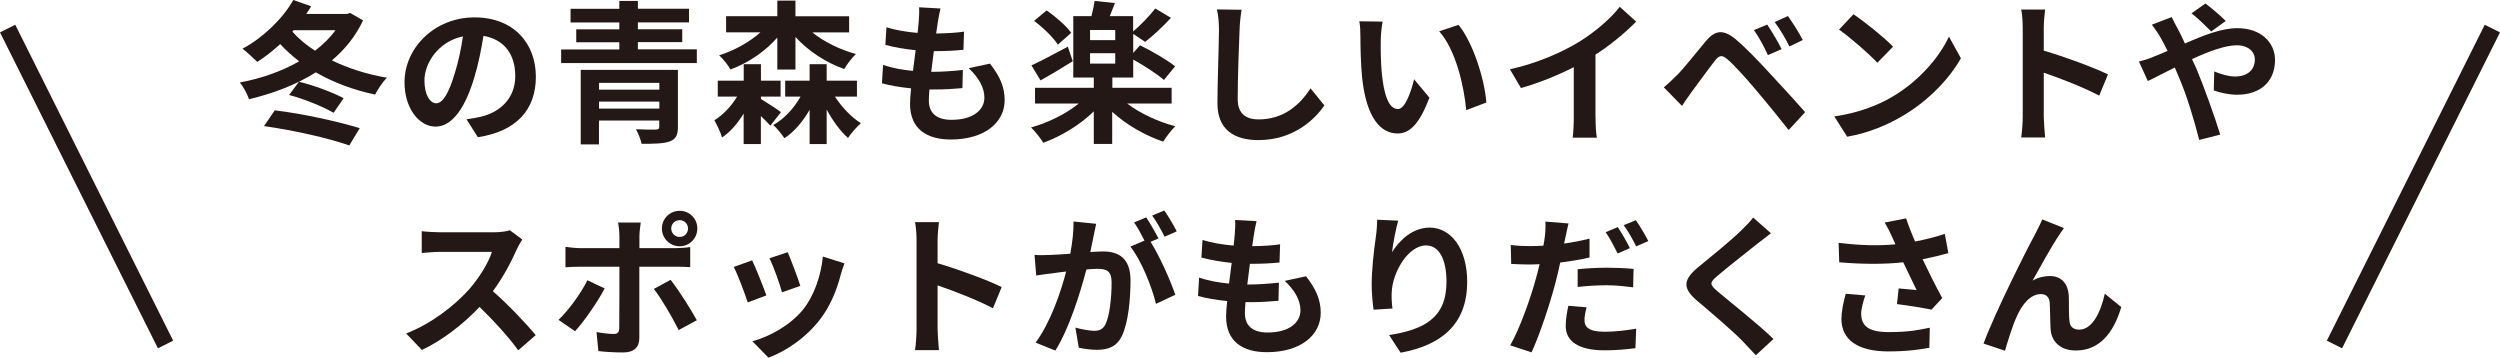 <?xml version="1.0" encoding="UTF-8"?><svg id="_レイヤー_2" xmlns="http://www.w3.org/2000/svg" viewBox="0 0 294.8 42.17"><defs><style>.cls-1{fill:none;stroke:#231815;stroke-miterlimit:10;stroke-width:2.01px;}.cls-2{fill:#231815;stroke-width:0px;}</style></defs><g id="_レイヤー_1-2"><line class="cls-1" x1="275.28" y1="40.62" x2="293.9" y2="3.37"/><line class="cls-1" x1="19.52" y1="40.62" x2=".9" y2="3.37"/><path class="cls-2" d="m42.81,2.41c-.87,1.86-2.14,3.42-3.67,4.71,1.92.94,4.13,1.65,6.48,2.04-.49.49-1.09,1.41-1.39,1.99-2.57-.54-4.92-1.43-6.99-2.62-2.33,1.48-5.07,2.5-7.87,3.17-.22-.6-.67-1.48-1.09-1.97,2.48-.47,4.92-1.3,7-2.5-.81-.62-1.57-1.3-2.24-2.03-.89.81-1.79,1.52-2.7,2.1-.4-.4-1.27-1.19-1.74-1.56,2.37-1.27,4.67-3.44,5.99-5.74l2.1.74c-.18.31-.38.62-.58.9h4.81l.38-.11,1.5.87Zm-10.42,10.6c3.35.4,7.37,1.3,10.03,2.1l-1.23,2.04c-2.46-.87-6.68-1.81-10.06-2.28l1.27-1.86Zm2.86-3.37c1.81.43,3.96,1.25,5.27,1.94l-1.18,1.72c-1.25-.72-3.46-1.63-5.25-2.1l1.16-1.56Zm-.78-5.92c.72.83,1.63,1.59,2.68,2.26.94-.72,1.76-1.52,2.41-2.42h-4.94l-.14.16Z"/><path class="cls-2" d="m55.02,14.06c.69-.09,1.19-.18,1.67-.29,2.3-.54,4.07-2.19,4.07-4.8s-1.34-4.33-3.75-4.74c-.25,1.52-.56,3.19-1.07,4.87-1.07,3.62-2.62,5.83-4.58,5.83s-3.66-2.19-3.66-5.21c0-4.13,3.6-7.67,8.25-7.67s7.24,3.09,7.24,7-2.32,6.44-6.84,7.13l-1.34-2.12Zm-1.39-5.43c.42-1.32.74-2.86.96-4.34-2.97.62-4.54,3.22-4.54,5.19,0,1.81.72,2.7,1.39,2.7.74,0,1.47-1.12,2.19-3.55Z"/><path class="cls-2" d="m82.17,5.83v1.61h-16v-1.61h6.86v-.85h-5.08v-1.52h5.08v-.81h-5.75v-1.61h5.75V.11h2.19v.92h6.03v1.61h-6.03v.81h5.23v1.52h-5.23v.85h6.95Zm-2.23,9.12c0,1.01-.25,1.47-1,1.74-.74.25-1.83.27-3.28.27-.11-.53-.4-1.23-.67-1.72.89.05,2.06.05,2.33.04.33-.02.42-.09.42-.36v-.71h-7.11v2.82h-2.15v-8.79h11.46v6.71Zm-9.3-5.18v.8h7.11v-.8h-7.11Zm7.11,3.04v-.83h-7.11v.83h7.11Z"/><path class="cls-2" d="m89.72,11.67c.71.42,2.03,1.28,2.37,1.56l-1.25,1.59c-.25-.29-.69-.72-1.12-1.14v3.31h-2.03v-3.6c-.71,1.16-1.56,2.17-2.55,2.82-.16-.62-.6-1.47-.9-2.03,1.03-.63,1.99-1.65,2.68-2.79h-2.28v-1.88h3.06v-1.94h2.03v1.94h2.32v1.88h-2.32v.27Zm1.94-7.24c-1.45,1.65-3.42,2.99-5.52,3.76-.29-.53-.9-1.27-1.34-1.67,1.79-.56,3.56-1.54,4.87-2.71h-4.05v-1.9h6.04V.07h2.14v1.85h6.33v1.9h-4.34c1.39,1.12,3.26,2.04,5.14,2.55-.45.42-1.07,1.23-1.38,1.77-2.15-.76-4.22-2.1-5.75-3.78v3.84h-2.14v-3.76Zm6.8,6.97c.83,1.27,1.95,2.44,3.06,3.13-.49.42-1.16,1.18-1.52,1.74-.91-.8-1.79-2.01-2.52-3.35v4.07h-2.01v-4.04c-.8,1.39-1.81,2.59-2.97,3.35-.31-.45-.89-1.2-1.32-1.56,1.29-.71,2.42-1.94,3.22-3.35h-1.81v-1.88h2.88v-1.94h2.01v1.94h3.57v1.88h-2.59Z"/><path class="cls-2" d="m116.73,7.49c1.19,1.52,1.74,2.79,1.74,4.31,0,2.7-2.43,4.65-6.35,4.65-2.82,0-4.81-1.23-4.81-4.22,0-.43.05-1.07.13-1.81-1.3-.13-2.48-.33-3.44-.6l.13-2.17c1.16.4,2.37.6,3.53.71.11-.8.2-1.63.31-2.44-1.25-.13-2.52-.34-3.57-.63l.13-2.08c1.03.34,2.37.56,3.67.67.07-.54.11-1.03.14-1.43.04-.49.07-1,.04-1.59l2.52.14c-.14.65-.24,1.12-.31,1.59-.05.31-.11.78-.2,1.36,1.29-.02,2.44-.09,3.29-.22l-.07,2.14c-1.07.11-2.04.16-3.49.16-.11.8-.22,1.65-.31,2.44h.13c1.1,0,2.42-.09,3.6-.22l-.05,2.14c-1.01.09-2.06.16-3.17.16h-.72c-.04.52-.07.98-.07,1.3,0,1.47.9,2.28,2.68,2.28,2.5,0,3.87-1.14,3.87-2.62,0-1.21-.69-2.37-1.85-3.47l2.52-.54Z"/><path class="cls-2" d="m132.92,12.21c1.5,1.16,3.64,2.14,5.67,2.68-.45.43-1.1,1.29-1.43,1.81-2.12-.71-4.34-1.99-6.01-3.51v3.78h-2.17v-3.84c-1.63,1.61-3.84,2.93-5.95,3.71-.34-.56-1-1.38-1.45-1.81,2.03-.56,4.13-1.61,5.63-2.82h-5.16v-1.86h6.93v-1.21h-2.42V1.9h2.14c.16-.6.31-1.29.38-1.79l2.39.25c-.2.54-.42,1.07-.6,1.54h2.75v1.81c.87-.74,1.96-1.86,2.61-2.71l1.85,1.1c-.96,1.05-2.12,2.12-3.04,2.84l-1.41-.94v2.24l.8-.9c1.34.65,3.22,1.74,4.14,2.48l-1.32,1.61c-.78-.69-2.32-1.68-3.62-2.41v2.12h-2.46v1.21h6.99v1.86h-5.21Zm-6.42-4.99c-1.25.78-2.66,1.63-3.8,2.26l-1.07-1.77c1.09-.49,2.7-1.36,4.29-2.21l.58,1.72Zm-1.76-1.96c-.52-.83-1.74-2.01-2.8-2.8l1.48-1.23c1.05.72,2.32,1.83,2.9,2.64l-1.57,1.39Zm6.77-1.72h-2.97v1.19h2.97v-1.19Zm-2.97,3.96h2.97v-1.23h-2.97v1.23Z"/><path class="cls-2" d="m146.41,1.14c-.13.76-.22,1.67-.24,2.39-.09,1.92-.22,5.94-.22,8.16,0,1.81,1.09,2.39,2.46,2.39,2.97,0,4.85-1.7,6.13-3.66l1.63,2.01c-1.16,1.7-3.69,4.09-7.78,4.09-2.93,0-4.83-1.29-4.83-4.34,0-2.41.18-7.11.18-8.65,0-.85-.07-1.72-.24-2.42l2.9.04Z"/><path class="cls-2" d="m162.82,4.72c-.02,1.16,0,2.51.11,3.8.25,2.59.8,4.34,1.92,4.34.85,0,1.56-2.1,1.9-3.51l1.81,2.17c-1.19,3.11-2.32,4.22-3.76,4.22-1.95,0-3.67-1.77-4.18-6.59-.16-1.65-.2-3.73-.2-4.83,0-.51-.02-1.27-.13-1.81l2.75.04c-.13.63-.22,1.68-.22,2.17Zm12.45,7.37l-2.37.9c-.27-2.88-1.23-7.09-3.19-9.3l2.28-.76c1.7,2.08,3.08,6.41,3.28,9.16Z"/><path class="cls-2" d="m188.15,13.86c0,.8.04,1.92.16,2.37h-2.86c.07-.43.13-1.57.13-2.37v-5.94c-1.86.94-4.13,1.88-6.23,2.46l-1.3-2.21c3.17-.69,6.21-2.03,8.23-3.28,1.83-1.14,3.71-2.75,4.72-4.09l1.94,1.75c-1.38,1.38-3,2.73-4.8,3.89v7.4Z"/><path class="cls-2" d="m197.7,8.92c.83-.83,2.24-2.61,3.47-4.09,1.09-1.29,2.06-1.41,3.55-.16,1.21,1.03,2.57,2.46,3.69,3.67,1.21,1.32,3.15,3.38,4.45,4.89l-1.94,2.1c-1.16-1.48-2.81-3.49-3.87-4.74-1.12-1.34-2.66-3.02-3.33-3.58-.63-.54-.94-.54-1.47.11-.71.9-2.01,2.7-2.75,3.69-.42.56-.85,1.21-1.16,1.68l-2.14-2.19c.54-.45.94-.83,1.48-1.38Zm12.4-3.13l-1.63.71c-.53-1.14-.98-2.01-1.65-2.95l1.57-.65c.51.76,1.3,2.06,1.7,2.9Zm2.48-1.07l-1.57.76c-.58-1.14-1.07-1.97-1.74-2.88l1.56-.71c.52.72,1.34,2.01,1.75,2.82Z"/><path class="cls-2" d="m223.23,11.36c3.08-1.83,5.45-4.6,6.59-7.04l1.41,2.55c-1.38,2.44-3.78,4.94-6.7,6.7-1.83,1.1-4.16,2.12-6.71,2.55l-1.52-2.39c2.82-.4,5.18-1.32,6.93-2.37Zm0-5.86l-1.85,1.9c-.94-1.01-3.2-2.99-4.52-3.91l1.7-1.81c1.27.85,3.62,2.73,4.67,3.82Z"/><path class="cls-2" d="m247.53,11.27c-1.86-.98-4.58-2.03-6.53-2.7v5.12c0,.52.09,1.79.16,2.52h-2.82c.11-.71.18-1.79.18-2.52V3.31c0-.65-.05-1.56-.18-2.19h2.82c-.07.63-.16,1.43-.16,2.19v2.66c2.43.71,5.9,1.99,7.57,2.8l-1.03,2.5Z"/><path class="cls-2" d="m256.1,2.04c.16.33.52,1.07.72,1.39.27.52.56,1.1.83,1.7,2.17-.96,4.34-1.81,6.17-1.81,2.79,0,4.45,1.68,4.45,3.76,0,2.52-1.72,4.09-4.47,4.09-.96,0-2.08-.25-2.75-.51l.05-2.24c.8.34,1.7.6,2.46.6,1.38,0,2.33-.72,2.33-2.01,0-.92-.78-1.67-2.14-1.67s-3.35.74-5.27,1.63l.51,1.1c.83,1.96,2.21,5.79,2.82,7.8l-2.48.63c-.56-2.24-1.48-5.3-2.41-7.44l-.47-1.1c-1.29.63-2.42,1.25-3.18,1.59l-1.05-2.3c.69-.16,1.48-.43,1.77-.58.52-.2,1.07-.43,1.61-.67-.27-.54-.52-1.05-.8-1.52-.25-.45-.69-1.1-1.05-1.57l2.32-.89Zm4.65,1.67c-.63-.63-1.63-1.61-2.33-2.14l1.65-1.16c.65.49,1.76,1.43,2.39,2.06l-1.7,1.23Z"/><path class="cls-2" d="m61.59,28.24c-.14.2-.47.76-.63,1.12-.62,1.41-1.63,3.35-2.84,4.98,1.79,1.56,3.98,3.87,5.05,5.18l-2.06,1.79c-1.18-1.63-2.86-3.47-4.56-5.12-1.92,2.03-4.33,3.91-6.8,5.08l-1.86-1.95c2.91-1.1,5.72-3.29,7.42-5.19,1.19-1.36,2.3-3.15,2.7-4.43h-6.14c-.76,0-1.76.11-2.14.13v-2.57c.49.07,1.59.13,2.14.13h6.37c.8,0,1.52-.11,1.88-.24l1.48,1.1Z"/><path class="cls-2" d="m71.3,34.01c-.83,1.61-2.5,3.98-3.49,5.05l-1.95-1.34c1.21-1.16,2.66-3.15,3.4-4.67l2.04.96Zm4.09-2.57v8.42c0,1.05-.6,1.7-1.88,1.7-.98,0-2.03-.05-2.95-.16l-.22-2.24c.78.14,1.57.22,2.01.22.47,0,.65-.18.67-.65.02-.67.02-6.41.02-7.26v-.02h-4.6c-.54,0-1.25.02-1.76.07v-2.41c.54.07,1.19.15,1.76.15h4.6v-1.45c0-.47-.09-1.27-.16-1.57h2.68c-.04.25-.16,1.12-.16,1.57v1.45h4.22c.51,0,1.3-.05,1.77-.13v2.37c-.56-.04-1.27-.05-1.76-.05h-4.23Zm3.69,1.56c.92,1.16,2.37,3.44,3.09,4.76l-2.14,1.16c-.78-1.56-2.06-3.75-2.93-4.85l1.97-1.07Zm-1.03-6.06c0-1.16.94-2.08,2.1-2.08s2.08.92,2.08,2.08-.92,2.1-2.08,2.1-2.1-.94-2.1-2.1Zm1.1,0c0,.54.43,1,1,1s.98-.45.98-1-.43-.98-.98-.98-1,.43-1,.98Z"/><path class="cls-2" d="m90.38,34.83l-2.21.83c-.31-.98-1.21-3.38-1.65-4.18l2.17-.78c.45.92,1.32,3.11,1.68,4.13Zm9.19-3.76c-.22.58-.33.96-.43,1.32-.47,1.83-1.23,3.71-2.46,5.3-1.68,2.17-3.95,3.69-6.06,4.49l-1.9-1.94c1.99-.52,4.51-1.9,6.01-3.78,1.23-1.54,2.1-3.95,2.3-6.21l2.55.81Zm-5.19,2.64l-2.17.76c-.22-.89-1.01-3.08-1.47-4.02l2.15-.71c.34.78,1.23,3.13,1.48,3.96Z"/><path class="cls-2" d="m117.09,36.35c-1.86-.98-4.58-2.03-6.53-2.7v5.12c0,.52.09,1.79.16,2.52h-2.82c.11-.71.18-1.79.18-2.52v-10.39c0-.65-.05-1.56-.18-2.19h2.82c-.07.63-.16,1.43-.16,2.19v2.66c2.43.71,5.9,1.99,7.56,2.81l-1.03,2.5Z"/><path class="cls-2" d="m129.26,26.39c-.11.47-.22,1.03-.31,1.48-.11.54-.25,1.19-.38,1.85.6-.04,1.14-.07,1.5-.07,1.9,0,3.24.85,3.24,3.42,0,2.12-.25,4.98-1.01,6.53-.6,1.25-1.57,1.65-2.95,1.65-.67,0-1.54-.11-2.14-.25l-.4-2.37c.69.2,1.74.38,2.21.38.6,0,1.05-.18,1.34-.78.49-1,.72-3.13.72-4.9,0-1.43-.62-1.63-1.74-1.63-.29,0-.72.04-1.23.07-.71,2.71-2.01,6.93-3.66,9.57l-2.33-.94c1.74-2.35,2.97-5.94,3.6-8.38-.63.07-1.19.14-1.54.2-.51.05-1.43.18-1.99.27l-.2-2.43c.65.05,1.25.02,1.9,0,.56-.02,1.41-.07,2.32-.14.25-1.38.4-2.68.38-3.8l2.66.27Zm6.42,2.13c1.05,1.65,2.39,4.67,2.91,6.24l-2.28,1.07c-.47-1.99-1.74-5.16-3.02-6.75l1.67-.71c-.36-.69-.81-1.56-1.23-2.14l1.43-.6c.45.67,1.09,1.81,1.45,2.48l-.92.4Zm1.65-.6c-.38-.76-.96-1.83-1.47-2.5l1.43-.6c.49.69,1.16,1.83,1.47,2.46l-1.43.63Z"/><path class="cls-2" d="m154,32.57c1.19,1.52,1.74,2.79,1.74,4.31,0,2.7-2.43,4.65-6.35,4.65-2.82,0-4.81-1.23-4.81-4.22,0-.43.05-1.07.13-1.81-1.3-.13-2.48-.33-3.44-.6l.13-2.17c1.16.4,2.37.6,3.53.71.11-.8.2-1.63.31-2.44-1.25-.13-2.52-.34-3.57-.63l.13-2.08c1.03.34,2.37.56,3.67.67.07-.54.11-1.03.14-1.43.04-.49.07-1,.04-1.59l2.52.14c-.14.65-.24,1.12-.31,1.59-.05.31-.11.78-.2,1.36,1.29-.02,2.44-.09,3.29-.22l-.07,2.14c-1.07.11-2.04.16-3.49.16-.11.8-.22,1.65-.31,2.44h.13c1.1,0,2.42-.09,3.6-.22l-.05,2.14c-1.01.09-2.06.16-3.17.16h-.72c-.04.52-.07.98-.07,1.3,0,1.47.9,2.28,2.68,2.28,2.5,0,3.87-1.14,3.87-2.62,0-1.21-.69-2.37-1.85-3.47l2.52-.54Z"/><path class="cls-2" d="m164.87,26.03c-.25.89-.62,2.71-.72,3.71.85-1.38,2.41-2.9,4.43-2.9,2.5,0,4.43,2.44,4.43,6.39,0,5.07-3.11,7.49-7.85,8.36l-1.36-2.08c3.98-.62,6.77-1.92,6.77-6.26,0-2.77-.92-4.31-2.41-4.31-2.12,0-3.96,3.18-4.05,5.54-.02.49-.02,1.07.09,1.9l-2.23.14c-.09-.69-.22-1.79-.22-2.99,0-1.66.24-3.89.51-5.74.09-.65.13-1.38.14-1.88l2.46.11Z"/><path class="cls-2" d="m187.45,30.36c-1.07.25-2.28.45-3.47.6-.16.76-.34,1.56-.54,2.3-.65,2.52-1.86,6.17-2.84,8.29l-2.52-.83c1.07-1.81,2.42-5.56,3.09-8.07.13-.49.27-1,.38-1.5-.42.02-.81.04-1.18.04-.87,0-1.54-.04-2.17-.07l-.05-2.23c.92.11,1.52.13,2.26.13.52,0,1.05-.02,1.59-.05.07-.38.13-.74.16-1.01.09-.67.11-1.39.07-1.83l2.73.22c-.13.51-.29,1.3-.38,1.7l-.14.67c1.01-.14,2.03-.34,3-.58v2.24Zm-.36,5.88c-.14.52-.25,1.1-.25,1.5,0,.78.45,1.38,2.37,1.38,1.19,0,2.44-.14,3.73-.36l-.09,2.3c-1.01.13-2.23.25-3.66.25-3.02,0-4.56-1.05-4.56-2.86,0-.83.16-1.7.31-2.39l2.15.18Zm-1.05-4.49c1-.11,2.28-.18,3.44-.18,1.01,0,2.1.04,3.15.14l-.05,2.17c-.89-.11-1.99-.24-3.08-.24-1.25,0-2.33.07-3.46.2v-2.1Zm4.71-1.85c-.36-.74-.92-1.83-1.41-2.52l1.43-.6c.45.67,1.1,1.81,1.43,2.48l-1.45.63Zm2.15-3.93c.49.69,1.16,1.83,1.47,2.46l-1.43.62c-.38-.76-.96-1.81-1.47-2.5l1.43-.58Z"/><path class="cls-2" d="m208.81,27.52c-.56.42-1.16.89-1.57,1.21-1.16.94-3.53,2.77-4.72,3.8-.96.81-.94,1.01.04,1.85,1.34,1.14,4.8,3.87,6.57,5.59l-2.08,1.92c-.51-.56-1.07-1.12-1.57-1.67-.98-1.03-3.71-3.37-5.36-4.76-1.77-1.5-1.63-2.5.16-3.98,1.39-1.14,3.86-3.13,5.07-4.33.51-.49,1.09-1.09,1.38-1.5l2.1,1.86Z"/><path class="cls-2" d="m229.75,29.85c-.91.25-1.96.51-3.04.72.69,1.45,1.54,3.15,2.32,4.58l-1.27,1.36c-.98-.2-2.75-.49-4.07-.65l.2-1.85c.6.05,1.58.16,2.12.2-.43-.9-1.05-2.15-1.58-3.28-2.19.24-4.71.24-7.55,0l-.07-2.3c2.57.33,4.8.36,6.7.18-.14-.29-.27-.58-.38-.85-.33-.72-.51-1.09-.89-1.72l2.53-.49c.31.94.65,1.79,1.05,2.73,1.25-.24,2.37-.52,3.51-.9l.42,2.26Zm-9.79,4.98c-.22.58-.49,1.61-.49,2.14,0,1.3.67,2.19,3.2,2.19s3.57-.25,4.89-.52l-.05,2.37c-1,.18-2.5.43-4.83.43-3.6,0-5.54-1.36-5.54-3.85,0-.8.22-1.92.51-2.95l2.32.2Z"/><path class="cls-2" d="m242.81,27.73c-.89,1.29-2.24,3.78-3.13,5.36.67-.38,1.36-.54,2.04-.54,1.34,0,2.15.87,2.23,2.35.04.8-.02,2.24.09,2.99.05.71.54.98,1.14.98,1.54,0,2.52-2.01,3.02-4.24l1.94,1.58c-.92,3.09-2.59,5.12-5.36,5.12-1.95,0-2.9-1.19-2.97-2.5-.07-.96-.05-2.43-.11-3.15-.05-.63-.4-1-1.05-1-1.23,0-2.23,1.23-2.86,2.7-.49,1.05-1.09,3.04-1.36,3.98l-2.53-.85c1.32-3.58,5.1-11.11,6.04-12.81.23-.49.56-1.07.89-1.83l2.55,1.03c-.18.22-.38.54-.58.83Z"/></g></svg>